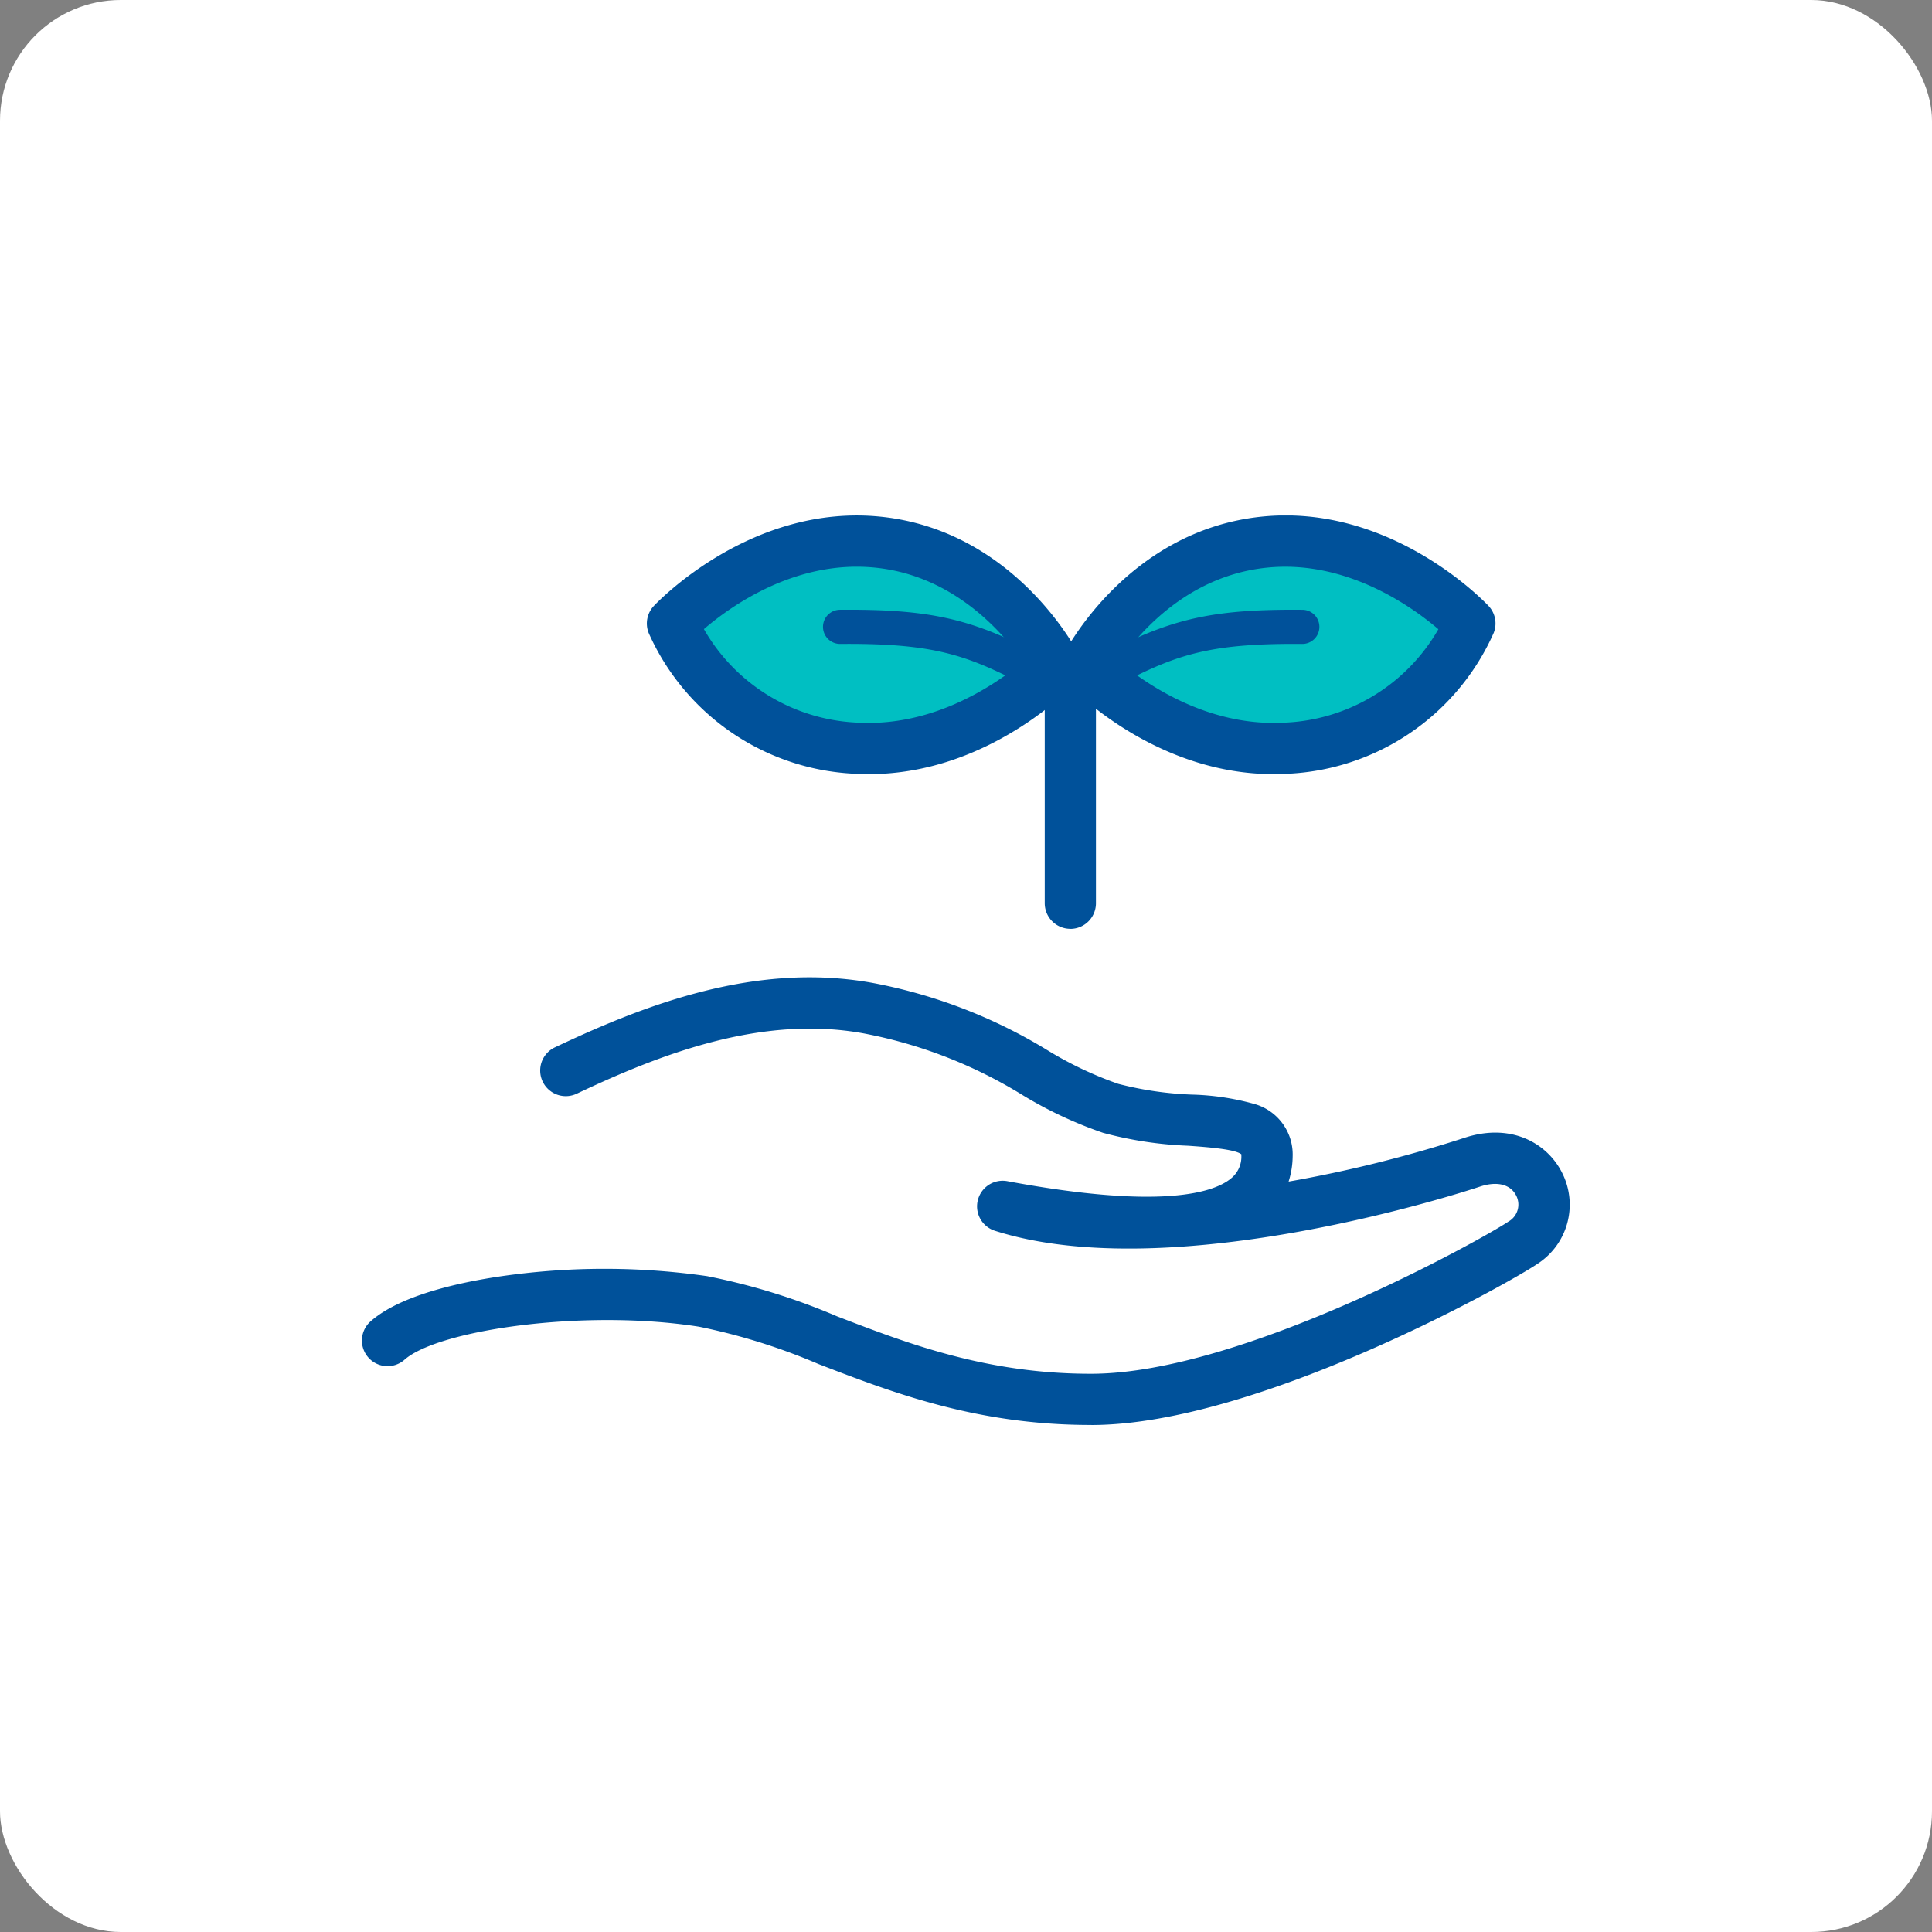 <svg xmlns="http://www.w3.org/2000/svg" xmlns:xlink="http://www.w3.org/1999/xlink" width="160" height="160" viewBox="0 0 160 160">
  <rect x="0" y="0" width="160" height="160" fill="#808080" stroke="none"/>
  <defs>
    <clipPath id="clip-path">
      <rect id="長方形_86" data-name="長方形 86" width="100" height="75.32" fill="none"/>
    </clipPath>
  </defs>
  <g id="グループ_861" data-name="グループ 861" transform="translate(-1300 -4347)">
    <rect id="長方形_134" data-name="長方形 134" width="160" height="160" rx="10" transform="translate(1300 4347)" fill="#fff"/>
    <g id="グループ_52" data-name="グループ 52" transform="translate(1330 4389.691)">
      <g id="グループ_48" data-name="グループ 48" clip-path="url(#clip-path)">
        <path id="パス_96" data-name="パス 96" d="M60.316,143.592c-9.441,0-16.394-2.68-22.532-5.045a50.669,50.669,0,0,0-9.889-3.092c-9.535-1.5-21.575.267-24.378,2.719a2.121,2.121,0,1,1-2.793-3.192c2.762-2.417,8.652-3.456,11.916-3.86a59.727,59.727,0,0,1,15.916.144,53.687,53.687,0,0,1,10.753,3.324c5.813,2.24,12.393,4.779,21.1,4.761,12.577-.026,32.628-11.319,34.506-12.6a1.617,1.617,0,0,0,.654-2.145c-.468-.943-1.587-1.226-3-.756-1.031.344-25.413,8.359-40.176,3.658a2.121,2.121,0,0,1,1.032-4.106c12.931,2.409,17.147.9,18.509-.217a2.3,2.3,0,0,0,.87-1.908.86.86,0,0,0,0-.1c-.521-.431-2.849-.6-4.4-.711a31.524,31.524,0,0,1-7.053-1.07,34.018,34.018,0,0,1-6.7-3.146,38.764,38.764,0,0,0-13.162-5.095c-8.391-1.519-16.7,1.677-23.724,5a2.121,2.121,0,0,1-1.816-3.834c7.631-3.615,16.723-7.077,26.3-5.343a42.952,42.952,0,0,1,14.484,5.57,30.43,30.43,0,0,0,5.869,2.79,28.351,28.351,0,0,0,6.112.893,21.194,21.194,0,0,1,5.071.749,4.345,4.345,0,0,1,3.268,4.355,7.14,7.14,0,0,1-.336,2.1,107.424,107.424,0,0,0,14.519-3.611c3.974-1.325,6.95.5,8.138,2.9a5.833,5.833,0,0,1-2.065,7.534c-2.317,1.58-23.177,13.309-36.887,13.338ZM72.8,121.143Z" transform="translate(0 -68.272)" fill="#00519a"/>
        <path id="パス_97" data-name="パス 97" d="M103.318,16.269S98.6,7.043,88.61,6c-9.8-1.022-17.063,6.731-17.063,6.731A17.653,17.653,0,0,0,87.016,23.067c9.5.416,16.3-6.8,16.3-6.8" transform="translate(-45.856 -3.786)" fill="#00bfc2"/>
        <path id="パス_98" data-name="パス 98" d="M84.031,21.419q-.442,0-.892-.02A19.658,19.658,0,0,1,65.79,9.725a2.122,2.122,0,0,1,.424-2.231c.326-.348,8.109-8.506,18.83-7.39C96.054,1.253,101.207,11.1,101.421,11.517a2.12,2.12,0,0,1-.345,2.42c-.3.314-7.167,7.483-17.045,7.483M70.367,9.412a15.41,15.41,0,0,0,12.957,7.75c6.231.272,11.28-3.224,13.478-5.057C95.156,9.733,91.1,5,84.6,4.323c-6.626-.694-12.039,3.2-14.238,5.089" transform="translate(-42.071 0)" fill="#00519a"/>
        <path id="パス_99" data-name="パス 99" d="M122.467,27.55a1.406,1.406,0,0,1-.631-.15c-4.095-2.047-6.964-2.895-14.131-2.834h-.012a1.414,1.414,0,0,1-.012-2.828c6.982-.056,10.444.644,15.42,3.132a1.414,1.414,0,0,1-.633,2.679" transform="translate(-68.116 -13.931)" fill="#00519a"/>
        <path id="パス_100" data-name="パス 100" d="M166.98,16.269S171.7,7.043,181.688,6c9.8-1.022,17.063,6.731,17.063,6.731a17.653,17.653,0,0,1-15.469,10.336c-9.5.416-16.3-6.8-16.3-6.8" transform="translate(-107.021 -3.786)" fill="#00bfc2"/>
        <path id="パス_101" data-name="パス 101" d="M178.7,21.419c-9.879,0-16.749-7.168-17.045-7.483a2.119,2.119,0,0,1-.345-2.419C161.519,11.1,166.673,1.253,177.682.1c10.723-1.117,18.5,7.042,18.83,7.39a2.121,2.121,0,0,1,.425,2.231A19.658,19.658,0,0,1,179.588,21.4c-.3.013-.6.02-.892.02M165.918,12.1c2.2,1.832,7.241,5.337,13.484,5.062a15.408,15.408,0,0,0,12.953-7.745c-2.209-1.886-7.649-5.779-14.234-5.094-6.544.683-10.572,5.407-12.2,7.777m-2.725.382h0Z" transform="translate(-103.235 0)" fill="#00519a"/>
        <path id="パス_102" data-name="パス 102" d="M173.116,27.55a1.414,1.414,0,0,1-.633-2.679c4.976-2.488,8.428-3.191,15.42-3.132a1.414,1.414,0,0,1-.011,2.828h-.012c-7.165-.064-10.037.786-14.131,2.834a1.406,1.406,0,0,1-.631.15" transform="translate(-110.046 -13.931)" fill="#00519a"/>
        <path id="パス_103" data-name="パス 103" d="M159.524,57.8a2.121,2.121,0,0,1-2.121-2.121V38.9a2.121,2.121,0,1,1,4.241,0V55.684a2.121,2.121,0,0,1-2.121,2.121" transform="translate(-100.883 -23.57)" fill="#00519a"/>
      </g>
    </g>
  </g>
</svg>
